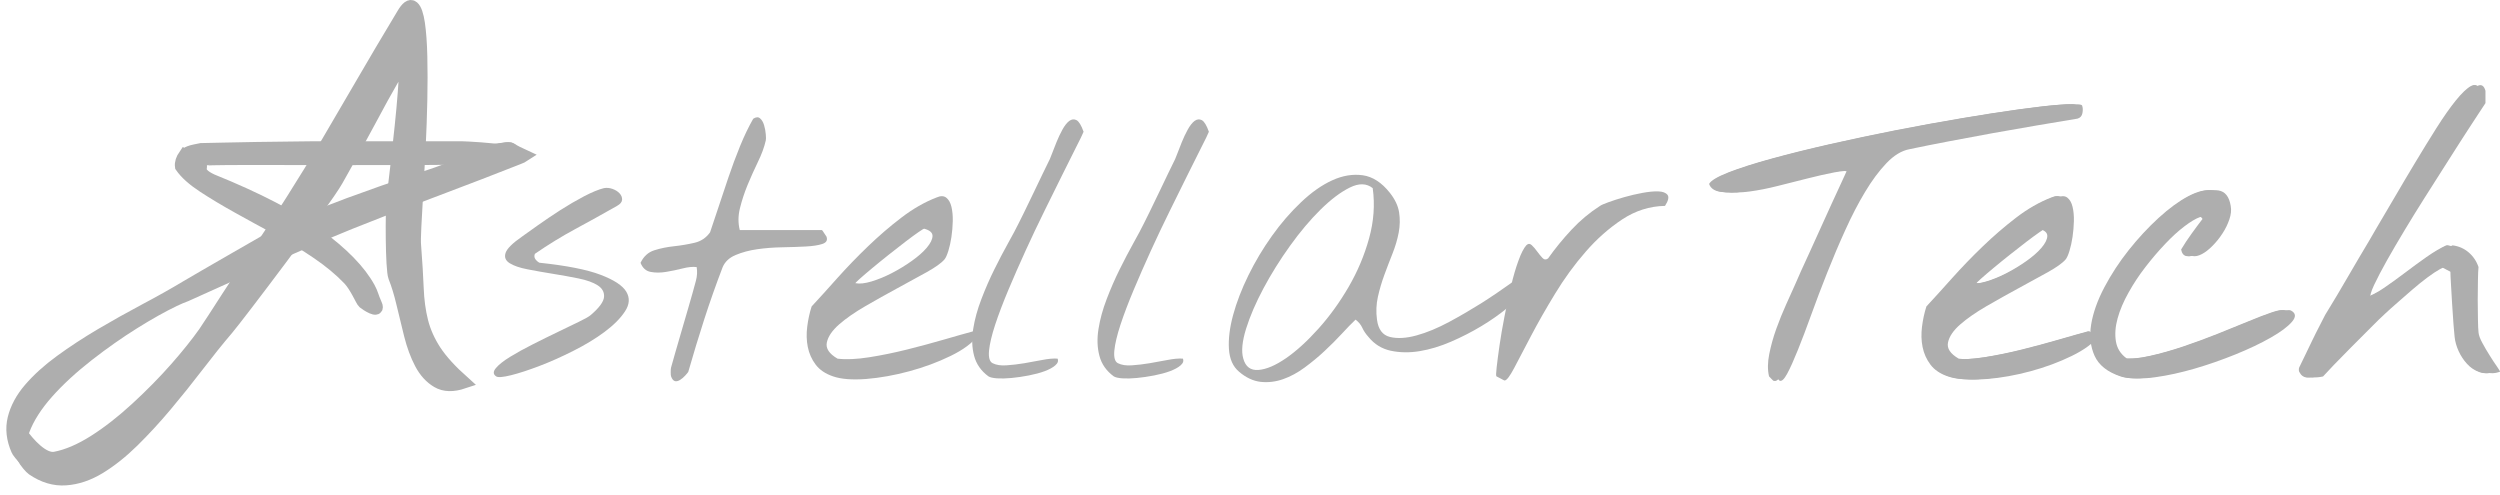 <svg width="197" height="39" viewBox="0 0 197 39" fill="none" xmlns="http://www.w3.org/2000/svg">
<path d="M39.095 29.657C38.853 29.495 38.849 29.276 39.079 29.003C39.308 28.73 39.68 28.436 40.192 28.121C40.703 27.806 41.3 27.475 41.984 27.132C42.667 26.788 43.322 26.461 43.956 26.159C44.586 25.857 45.143 25.588 45.626 25.352C46.108 25.12 46.419 24.942 46.559 24.818C47.221 24.251 47.565 23.779 47.598 23.402C47.627 23.025 47.463 22.723 47.103 22.487C46.743 22.255 46.235 22.073 45.585 21.941C44.934 21.808 44.259 21.688 43.567 21.576C42.876 21.465 42.213 21.349 41.583 21.225C40.949 21.105 40.474 20.939 40.155 20.736C39.836 20.533 39.729 20.264 39.84 19.929C39.95 19.594 40.384 19.163 41.149 18.633C41.431 18.43 41.841 18.137 42.385 17.752C42.929 17.367 43.514 16.969 44.144 16.564C44.779 16.158 45.405 15.793 46.027 15.466C46.649 15.144 47.168 14.928 47.59 14.825C47.811 14.784 48.036 14.804 48.269 14.887C48.498 14.97 48.686 15.086 48.825 15.239C48.965 15.392 49.03 15.558 49.022 15.74C49.01 15.922 48.875 16.083 48.617 16.228C47.471 16.878 46.374 17.487 45.323 18.054C44.271 18.621 43.211 19.271 42.148 20.003C42.086 20.165 42.102 20.31 42.193 20.43C42.282 20.55 42.389 20.641 42.508 20.703C44.635 20.927 46.235 21.241 47.307 21.647C48.379 22.052 49.063 22.5 49.353 22.988C49.644 23.477 49.611 23.994 49.247 24.54C48.887 25.091 48.351 25.625 47.639 26.155C46.927 26.685 46.108 27.181 45.184 27.645C44.259 28.113 43.371 28.51 42.52 28.833C41.665 29.16 40.92 29.404 40.278 29.566C39.627 29.727 39.234 29.756 39.095 29.657Z" fill="#AEAEAE"/>
<path d="M52.881 29.657C52.86 29.616 52.852 29.504 52.852 29.322C52.852 29.14 52.86 29.019 52.881 28.957C52.942 28.734 53.053 28.345 53.212 27.786C53.372 27.227 53.544 26.639 53.724 26.022C53.904 25.406 54.075 24.818 54.235 24.271C54.395 23.725 54.505 23.34 54.566 23.116C54.648 22.831 54.738 22.504 54.837 22.127C54.939 21.75 54.955 21.39 54.898 21.047C54.595 21.005 54.227 21.043 53.785 21.154C53.343 21.266 52.905 21.357 52.475 21.427C52.042 21.498 51.641 21.498 51.273 21.427C50.9 21.357 50.634 21.117 50.475 20.711C50.716 20.206 51.076 19.875 51.559 19.722C52.042 19.569 52.562 19.461 53.122 19.403C53.683 19.341 54.219 19.25 54.734 19.13C55.246 19.01 55.651 18.733 55.954 18.306C56.134 17.781 56.351 17.135 56.6 16.373C56.85 15.611 57.116 14.817 57.398 13.985C57.68 13.153 57.983 12.329 58.315 11.518C58.646 10.706 58.994 9.986 59.354 9.357C59.575 9.216 59.755 9.203 59.894 9.328C60.033 9.448 60.14 9.626 60.209 9.862C60.279 10.094 60.324 10.334 60.344 10.578C60.365 10.822 60.365 10.983 60.344 11.066C60.226 11.596 60.017 12.159 59.726 12.755C59.436 13.355 59.166 13.956 58.912 14.568C58.663 15.177 58.462 15.785 58.311 16.394C58.159 17.002 58.155 17.582 58.294 18.128H64.763C64.784 18.128 64.833 18.195 64.915 18.327C64.997 18.459 65.066 18.567 65.128 18.646C65.23 18.931 65.115 19.122 64.796 19.225C64.477 19.329 64.043 19.395 63.503 19.424C62.959 19.453 62.345 19.474 61.654 19.486C60.962 19.498 60.299 19.548 59.669 19.639C59.035 19.73 58.47 19.884 57.967 20.095C57.464 20.306 57.124 20.629 56.944 21.055C56.424 22.413 55.941 23.779 55.499 25.149C55.057 26.519 54.636 27.906 54.235 29.305C54.194 29.367 54.116 29.462 53.994 29.595C53.875 29.727 53.744 29.839 53.601 29.93C53.462 30.021 53.327 30.058 53.196 30.038C53.065 30 52.958 29.88 52.881 29.657Z" fill="#AEAEAE"/>
<path d="M65.643 29.657C65.042 29.454 64.583 29.143 64.272 28.729C63.961 28.315 63.757 27.852 63.654 27.343C63.552 26.838 63.54 26.304 63.609 25.745C63.679 25.186 63.794 24.652 63.957 24.147C64.559 23.497 65.238 22.752 65.987 21.907C66.74 21.067 67.538 20.239 68.381 19.428C69.224 18.616 70.099 17.859 71.016 17.159C71.928 16.46 72.857 15.926 73.798 15.562C74.117 15.421 74.375 15.425 74.567 15.578C74.76 15.731 74.895 15.967 74.973 16.294C75.05 16.621 75.087 16.994 75.079 17.42C75.067 17.847 75.034 18.265 74.973 18.67C74.911 19.076 74.833 19.44 74.731 19.767C74.629 20.09 74.531 20.318 74.428 20.438C74.187 20.724 73.721 21.055 73.029 21.444C72.337 21.829 71.568 22.251 70.725 22.706C69.882 23.162 69.039 23.634 68.196 24.122C67.353 24.611 66.662 25.091 66.118 25.567C65.578 26.043 65.254 26.515 65.156 26.983C65.054 27.45 65.336 27.877 65.999 28.262C66.682 28.344 67.509 28.307 68.483 28.154C69.457 28.001 70.451 27.798 71.462 27.546C72.477 27.293 73.454 27.028 74.396 26.755C75.337 26.482 76.11 26.262 76.712 26.101L77.072 26.436C76.63 27.024 75.91 27.562 74.903 28.05C73.9 28.539 72.816 28.941 71.654 29.255C70.492 29.57 69.359 29.773 68.254 29.864C67.157 29.946 66.285 29.88 65.643 29.657ZM72.837 18.025C72.816 18.004 72.665 18.091 72.386 18.285C72.104 18.48 71.76 18.732 71.347 19.047C70.934 19.362 70.496 19.709 70.021 20.082C69.551 20.459 69.117 20.806 68.728 21.133C68.335 21.456 68.012 21.738 67.75 21.97C67.489 22.201 67.378 22.317 67.419 22.317C67.738 22.379 68.156 22.334 68.667 22.181C69.178 22.027 69.71 21.812 70.263 21.527C70.815 21.241 71.343 20.922 71.842 20.566C72.346 20.21 72.738 19.863 73.033 19.515C73.323 19.171 73.475 18.865 73.483 18.6C73.491 18.339 73.274 18.145 72.837 18.025Z" fill="#AEAEAE"/>
<path d="M77.89 29.657C77.309 29.23 76.933 28.692 76.761 28.043C76.589 27.393 76.564 26.689 76.687 25.927C76.806 25.166 77.023 24.379 77.334 23.568C77.644 22.756 77.984 21.974 78.356 21.225C78.729 20.475 79.089 19.784 79.441 19.155C79.793 18.526 80.067 18.008 80.267 17.603C80.329 17.483 80.472 17.189 80.705 16.721C80.934 16.253 81.18 15.748 81.442 15.197C81.704 14.651 81.949 14.138 82.178 13.662C82.407 13.186 82.555 12.883 82.616 12.764C82.678 12.66 82.763 12.465 82.874 12.167C82.984 11.873 83.111 11.555 83.25 11.207C83.389 10.863 83.545 10.532 83.717 10.218C83.889 9.903 84.069 9.675 84.257 9.53C84.449 9.39 84.638 9.369 84.83 9.468C85.022 9.572 85.206 9.874 85.386 10.383C85.305 10.586 85.112 10.992 84.797 11.6C84.486 12.209 84.122 12.941 83.701 13.794C83.279 14.647 82.813 15.591 82.301 16.626C81.79 17.66 81.294 18.708 80.812 19.763C80.329 20.819 79.879 21.85 79.457 22.852C79.036 23.857 78.688 24.772 78.418 25.592C78.148 26.416 77.988 27.095 77.935 27.633C77.886 28.171 77.98 28.502 78.222 28.622C78.504 28.763 78.868 28.821 79.318 28.788C79.768 28.759 80.235 28.701 80.718 28.622C81.2 28.539 81.671 28.456 82.133 28.365C82.596 28.274 82.997 28.237 83.336 28.258C83.418 28.44 83.357 28.618 83.156 28.792C82.956 28.966 82.674 29.115 82.313 29.251C81.953 29.384 81.536 29.495 81.065 29.587C80.595 29.678 80.141 29.744 79.711 29.785C79.281 29.827 78.897 29.835 78.569 29.814C78.238 29.789 78.013 29.736 77.89 29.657Z" fill="#AEAEAE"/>
<path d="M87.764 29.657C87.183 29.23 86.806 28.692 86.635 28.043C86.463 27.393 86.438 26.689 86.561 25.927C86.68 25.166 86.896 24.379 87.207 23.568C87.518 22.756 87.858 21.974 88.23 21.225C88.603 20.475 88.963 19.784 89.315 19.155C89.667 18.526 89.941 18.008 90.141 17.603C90.203 17.483 90.346 17.189 90.579 16.721C90.808 16.253 91.054 15.748 91.316 15.197C91.578 14.651 91.823 14.138 92.052 13.662C92.281 13.186 92.429 12.883 92.49 12.764C92.551 12.66 92.637 12.465 92.748 12.167C92.858 11.873 92.985 11.555 93.124 11.207C93.263 10.863 93.419 10.532 93.591 10.218C93.763 9.903 93.943 9.675 94.131 9.53C94.323 9.39 94.511 9.369 94.704 9.468C94.896 9.572 95.08 9.874 95.26 10.383C95.178 10.586 94.986 10.992 94.671 11.6C94.36 12.209 93.996 12.941 93.574 13.794C93.153 14.647 92.686 15.591 92.175 16.626C91.663 17.66 91.168 18.708 90.685 19.763C90.203 20.819 89.752 21.85 89.331 22.852C88.91 23.857 88.562 24.772 88.292 25.592C88.022 26.416 87.862 27.095 87.809 27.633C87.76 28.171 87.854 28.502 88.095 28.622C88.378 28.763 88.742 28.821 89.192 28.788C89.642 28.759 90.109 28.701 90.591 28.622C91.074 28.539 91.545 28.456 92.007 28.365C92.469 28.274 92.871 28.237 93.21 28.258C93.292 28.44 93.231 28.618 93.03 28.792C92.83 28.966 92.547 29.115 92.187 29.251C91.827 29.384 91.41 29.495 90.939 29.587C90.469 29.678 90.014 29.744 89.585 29.785C89.155 29.827 88.77 29.835 88.443 29.814C88.112 29.789 87.887 29.736 87.764 29.657Z" fill="#AEAEAE"/>
<path d="M97.638 29.292C97.155 28.887 96.889 28.287 96.84 27.496C96.79 26.705 96.901 25.811 97.171 24.818C97.441 23.824 97.842 22.781 98.374 21.696C98.906 20.612 99.524 19.577 100.228 18.592C100.927 17.607 101.693 16.725 102.515 15.943C103.337 15.16 104.16 14.581 104.982 14.208C105.805 13.831 106.607 13.703 107.388 13.811C108.17 13.922 108.882 14.386 109.524 15.197C109.925 15.707 110.167 16.216 110.249 16.733C110.331 17.251 110.318 17.78 110.22 18.319C110.118 18.857 109.958 19.403 109.737 19.962C109.516 20.521 109.299 21.084 109.091 21.651C108.882 22.218 108.71 22.797 108.579 23.385C108.448 23.973 108.424 24.573 108.506 25.182C108.604 25.952 108.947 26.411 109.529 26.552C110.11 26.693 110.809 26.656 111.619 26.432C112.434 26.209 113.289 25.852 114.193 25.368C115.098 24.88 115.932 24.391 116.706 23.907C117.479 23.419 118.375 22.81 119.398 22.081C119.959 21.961 120.278 21.994 120.347 22.189C120.417 22.384 120.307 22.665 120.016 23.042C119.725 23.419 119.288 23.845 118.707 24.321C118.126 24.797 117.463 25.261 116.718 25.708C115.977 26.155 115.183 26.56 114.341 26.925C113.498 27.289 112.675 27.537 111.873 27.67C111.071 27.802 110.314 27.79 109.602 27.641C108.89 27.488 108.305 27.128 107.843 26.56C107.622 26.316 107.458 26.072 107.348 25.828C107.237 25.583 107.061 25.372 106.82 25.186C106.517 25.472 106.157 25.84 105.735 26.3C105.314 26.755 104.856 27.214 104.365 27.67C103.874 28.129 103.35 28.56 102.801 28.965C102.249 29.371 101.684 29.677 101.103 29.88C100.522 30.083 99.933 30.154 99.34 30.091C98.746 30.021 98.178 29.756 97.638 29.292ZM97.969 28.253C98.149 28.903 98.55 29.201 99.172 29.152C99.794 29.102 100.518 28.792 101.341 28.224C102.163 27.657 103.014 26.879 103.898 25.894C104.782 24.909 105.572 23.812 106.275 22.603C106.975 21.394 107.515 20.123 107.884 18.782C108.256 17.441 108.35 16.125 108.17 14.825C107.687 14.44 107.086 14.423 106.365 14.779C105.641 15.135 104.876 15.715 104.062 16.514C103.247 17.317 102.445 18.269 101.652 19.374C100.858 20.479 100.162 21.597 99.561 22.723C98.959 23.849 98.501 24.913 98.19 25.906C97.883 26.904 97.805 27.686 97.969 28.253Z" fill="#AEAEAE"/>
<path d="M117.921 29.657C117.88 29.636 117.884 29.396 117.937 28.941C117.987 28.485 118.064 27.91 118.162 27.219C118.261 26.532 118.392 25.77 118.555 24.934C118.715 24.102 118.887 23.307 119.067 22.545C119.247 21.784 119.443 21.113 119.656 20.534C119.865 19.954 120.073 19.552 120.274 19.329C120.413 19.188 120.552 19.184 120.695 19.312C120.834 19.445 120.978 19.606 121.117 19.801C121.256 19.995 121.399 20.165 121.538 20.318C121.677 20.471 121.829 20.484 121.988 20.364C122.549 19.573 123.167 18.816 123.842 18.095C124.513 17.375 125.262 16.75 126.084 16.224C126.166 16.162 126.383 16.067 126.747 15.934C127.107 15.802 127.521 15.67 127.983 15.537C128.445 15.405 128.92 15.293 129.411 15.202C129.902 15.111 130.324 15.069 130.675 15.082C131.027 15.094 131.265 15.185 131.4 15.355C131.531 15.529 131.465 15.819 131.203 16.224C130 16.245 128.875 16.601 127.832 17.288C126.788 17.979 125.822 18.832 124.943 19.846C124.059 20.86 123.257 21.962 122.537 23.15C121.812 24.338 121.186 25.439 120.654 26.453C120.122 27.467 119.681 28.312 119.329 28.978C118.977 29.649 118.723 29.984 118.559 29.984C118.539 29.984 118.449 29.939 118.289 29.848C118.122 29.761 118.003 29.698 117.921 29.657Z" fill="#AEAEAE"/>
<path d="M139.4 29.657C139.281 29.148 139.285 28.564 139.416 27.906C139.547 27.248 139.731 26.582 139.972 25.911C140.214 25.24 140.472 24.599 140.754 23.978C141.036 23.361 141.265 22.848 141.445 22.442C141.544 22.198 141.699 21.846 141.912 21.378C142.121 20.91 142.362 20.385 142.636 19.797C142.906 19.209 143.189 18.588 143.479 17.938C143.77 17.288 144.052 16.672 144.322 16.08C144.592 15.492 144.834 14.97 145.046 14.511C145.255 14.055 145.41 13.716 145.513 13.492C145.173 13.43 144.686 13.463 144.052 13.583C143.418 13.704 142.722 13.861 141.961 14.055C141.196 14.25 140.414 14.444 139.612 14.647C138.81 14.85 138.061 14.999 137.37 15.09C136.678 15.181 136.085 15.194 135.594 15.119C135.103 15.049 134.796 14.842 134.677 14.494C134.817 14.229 135.328 13.927 136.212 13.579C137.096 13.236 138.225 12.876 139.6 12.499C140.975 12.122 142.509 11.741 144.203 11.356C145.897 10.971 147.628 10.607 149.396 10.259C151.16 9.916 152.886 9.601 154.572 9.316C156.258 9.03 157.764 8.798 159.086 8.616C160.411 8.434 161.479 8.31 162.29 8.252C163.104 8.19 163.529 8.21 163.57 8.314C163.632 8.475 163.64 8.674 163.599 8.906C163.558 9.138 163.427 9.287 163.206 9.349C162.224 9.51 161.16 9.688 160.014 9.883C158.869 10.077 157.711 10.28 156.536 10.491C155.362 10.707 154.212 10.918 153.091 11.133C151.966 11.348 150.922 11.555 149.961 11.758C149.339 11.878 148.737 12.246 148.156 12.855C147.575 13.463 147.01 14.221 146.47 15.123C145.926 16.026 145.406 17.032 144.907 18.137C144.404 19.242 143.929 20.364 143.479 21.502C143.025 22.641 142.612 23.734 142.231 24.789C141.851 25.845 141.499 26.772 141.175 27.575C140.852 28.378 140.574 29.003 140.332 29.446C140.091 29.893 139.891 30.075 139.731 29.997C139.69 29.955 139.629 29.897 139.551 29.814C139.469 29.728 139.42 29.678 139.4 29.657Z" fill="#AEAEAE"/>
<path d="M139.489 29.657C139.371 29.148 139.375 28.564 139.506 27.906C139.637 27.248 139.821 26.582 140.062 25.911C140.304 25.24 140.561 24.599 140.844 23.978C141.126 23.361 141.355 22.848 141.535 22.442C141.633 22.198 141.789 21.846 142.002 21.378C142.21 20.91 142.452 20.385 142.726 19.797C142.996 19.209 143.278 18.588 143.569 17.938C143.859 17.288 144.142 16.672 144.412 16.08C144.682 15.492 144.923 14.97 145.136 14.511C145.345 14.055 145.5 13.716 145.602 13.492C145.263 13.43 144.776 13.463 144.142 13.583C143.507 13.704 142.812 13.861 142.051 14.055C141.286 14.25 140.504 14.444 139.702 14.647C138.9 14.85 138.151 14.999 137.46 15.09C136.768 15.181 136.175 15.194 135.684 15.119C135.193 15.049 134.886 14.842 134.767 14.494C134.906 14.229 135.418 13.927 136.302 13.579C137.185 13.236 138.315 12.876 139.69 12.499C141.065 12.122 142.599 11.741 144.293 11.356C145.987 10.971 147.718 10.607 149.486 10.259C151.249 9.916 152.976 9.601 154.662 9.316C156.348 9.03 157.854 8.798 159.175 8.616C160.501 8.434 161.569 8.31 162.379 8.252C163.194 8.19 163.619 8.21 163.66 8.314C163.721 8.475 163.73 8.674 163.689 8.906C163.648 9.138 163.517 9.287 163.296 9.349C162.314 9.51 161.25 9.688 160.104 9.883C158.958 10.077 157.8 10.28 156.626 10.491C155.452 10.707 154.302 10.918 153.181 11.133C152.055 11.348 151.012 11.555 150.05 11.758C149.428 11.878 148.827 12.246 148.246 12.855C147.665 13.463 147.1 14.221 146.56 15.123C146.016 16.026 145.496 17.032 144.997 18.137C144.494 19.242 144.019 20.364 143.569 21.502C143.115 22.641 142.701 23.734 142.321 24.789C141.94 25.845 141.588 26.772 141.265 27.575C140.942 28.378 140.664 29.003 140.422 29.446C140.181 29.893 139.98 30.075 139.821 29.997C139.78 29.955 139.718 29.897 139.641 29.814C139.559 29.728 139.51 29.678 139.489 29.657Z" fill="#AEAEAE"/>
<path d="M139.899 29.657C139.78 29.148 139.784 28.564 139.915 27.906C140.046 27.248 140.23 26.582 140.471 25.911C140.713 25.24 140.971 24.599 141.253 23.978C141.535 23.361 141.764 22.848 141.944 22.442C142.043 22.198 142.198 21.846 142.411 21.378C142.62 20.91 142.861 20.385 143.135 19.797C143.405 19.209 143.688 18.588 143.978 17.938C144.269 17.288 144.551 16.672 144.821 16.08C145.091 15.492 145.333 14.97 145.545 14.511C145.754 14.055 145.909 13.716 146.012 13.492C145.672 13.43 145.185 13.463 144.551 13.583C143.917 13.704 143.221 13.861 142.46 14.055C141.695 14.25 140.913 14.444 140.111 14.647C139.309 14.85 138.56 14.999 137.869 15.09C137.177 15.181 136.584 15.194 136.093 15.119C135.602 15.049 135.295 14.842 135.176 14.494C135.316 14.229 135.827 13.927 136.711 13.579C137.595 13.236 138.724 12.876 140.099 12.499C141.474 12.122 143.008 11.741 144.702 11.356C146.396 10.971 148.127 10.607 149.895 10.259C151.659 9.916 153.385 9.601 155.071 9.316C156.757 9.03 158.263 8.798 159.585 8.616C160.91 8.434 161.978 8.31 162.789 8.252C163.603 8.19 164.028 8.21 164.069 8.314C164.131 8.475 164.139 8.674 164.098 8.906C164.057 9.138 163.926 9.287 163.705 9.349C162.723 9.51 161.659 9.688 160.513 9.883C159.368 10.077 158.21 10.28 157.035 10.491C155.861 10.707 154.711 10.918 153.59 11.133C152.465 11.348 151.421 11.555 150.46 11.758C149.838 11.878 149.236 12.246 148.655 12.855C148.074 13.463 147.509 14.221 146.969 15.123C146.425 16.026 145.905 17.032 145.406 18.137C144.903 19.242 144.428 20.364 143.978 21.502C143.524 22.641 143.111 23.734 142.73 24.789C142.35 25.845 141.998 26.772 141.674 27.575C141.351 28.378 141.073 29.003 140.831 29.446C140.59 29.893 140.39 30.075 140.23 29.997C140.189 29.955 140.128 29.897 140.05 29.814C139.968 29.728 139.919 29.678 139.899 29.657Z" fill="#AEAEAE"/>
<path d="M153.488 29.657C152.886 29.454 152.428 29.143 152.117 28.729C151.806 28.315 151.601 27.852 151.499 27.343C151.397 26.838 151.384 26.304 151.454 25.745C151.524 25.186 151.638 24.652 151.802 24.147C152.403 23.497 153.083 22.752 153.835 21.907C154.588 21.067 155.386 20.239 156.229 19.428C157.072 18.616 157.948 17.859 158.86 17.159C159.773 16.46 160.702 15.926 161.643 15.562C161.962 15.421 162.22 15.425 162.412 15.578C162.604 15.731 162.739 15.967 162.817 16.294C162.899 16.621 162.932 16.994 162.924 17.42C162.911 17.847 162.879 18.265 162.817 18.67C162.756 19.076 162.678 19.44 162.576 19.767C162.478 20.09 162.375 20.318 162.277 20.438C162.036 20.724 161.569 21.055 160.878 21.444C160.186 21.829 159.417 22.251 158.574 22.706C157.731 23.162 156.888 23.634 156.045 24.122C155.202 24.611 154.511 25.091 153.966 25.567C153.422 26.043 153.103 26.515 153.005 26.983C152.903 27.45 153.185 27.877 153.848 28.262C154.531 28.344 155.358 28.307 156.332 28.154C157.305 28.001 158.3 27.798 159.31 27.546C160.325 27.293 161.303 27.028 162.244 26.755C163.19 26.482 163.959 26.262 164.56 26.101L164.92 26.436C164.478 27.024 163.758 27.562 162.752 28.05C161.749 28.539 160.665 28.941 159.503 29.255C158.337 29.57 157.203 29.773 156.102 29.864C155.002 29.946 154.126 29.88 153.488 29.657ZM160.681 18.025C160.661 18.004 160.509 18.091 160.231 18.285C159.949 18.48 159.605 18.732 159.192 19.047C158.778 19.362 158.337 19.709 157.866 20.082C157.395 20.459 156.962 20.806 156.573 21.133C156.18 21.456 155.857 21.738 155.595 21.97C155.333 22.201 155.223 22.317 155.264 22.317C155.583 22.379 156 22.334 156.512 22.181C157.023 22.027 157.555 21.812 158.107 21.527C158.66 21.241 159.184 20.922 159.687 20.566C160.186 20.21 160.583 19.863 160.878 19.515C161.168 19.171 161.32 18.865 161.328 18.6C161.336 18.339 161.119 18.145 160.681 18.025Z" fill="#AEAEAE"/>
<path d="M153.578 29.657C152.976 29.454 152.518 29.143 152.207 28.729C151.896 28.315 151.691 27.852 151.589 27.343C151.487 26.838 151.474 26.304 151.544 25.745C151.614 25.186 151.728 24.652 151.892 24.147C152.493 23.497 153.173 22.752 153.925 21.907C154.678 21.067 155.476 20.239 156.319 19.428C157.162 18.616 158.038 17.859 158.95 17.159C159.863 16.46 160.792 15.926 161.733 15.562C162.052 15.421 162.31 15.425 162.502 15.578C162.694 15.731 162.829 15.967 162.907 16.294C162.989 16.621 163.022 16.994 163.014 17.42C163.001 17.847 162.969 18.265 162.907 18.67C162.846 19.076 162.768 19.44 162.666 19.767C162.568 20.09 162.465 20.318 162.367 20.438C162.126 20.724 161.659 21.055 160.968 21.444C160.276 21.829 159.507 22.251 158.664 22.706C157.821 23.162 156.978 23.634 156.135 24.122C155.292 24.611 154.601 25.091 154.056 25.567C153.512 26.043 153.193 26.515 153.095 26.983C152.993 27.45 153.275 27.877 153.938 28.262C154.621 28.344 155.448 28.307 156.422 28.154C157.395 28.001 158.39 27.798 159.4 27.546C160.415 27.293 161.393 27.028 162.334 26.755C163.28 26.482 164.049 26.262 164.65 26.101L165.01 26.436C164.568 27.024 163.848 27.562 162.842 28.05C161.839 28.539 160.755 28.941 159.593 29.255C158.427 29.57 157.293 29.773 156.192 29.864C155.092 29.946 154.22 29.88 153.578 29.657ZM160.771 18.025C160.751 18.004 160.599 18.091 160.321 18.285C160.039 18.48 159.695 18.732 159.282 19.047C158.868 19.362 158.427 19.709 157.956 20.082C157.485 20.459 157.052 20.806 156.663 21.133C156.27 21.456 155.947 21.738 155.685 21.97C155.423 22.201 155.313 22.317 155.354 22.317C155.673 22.379 156.09 22.334 156.602 22.181C157.113 22.027 157.645 21.812 158.197 21.527C158.75 21.241 159.274 20.922 159.777 20.566C160.276 20.21 160.673 19.863 160.968 19.515C161.258 19.171 161.41 18.865 161.418 18.6C161.426 18.339 161.213 18.145 160.771 18.025Z" fill="#AEAEAE"/>
<path d="M153.987 29.657C153.385 29.454 152.927 29.143 152.616 28.729C152.305 28.315 152.1 27.852 151.998 27.343C151.896 26.838 151.883 26.304 151.953 25.745C152.023 25.186 152.137 24.652 152.301 24.147C152.902 23.497 153.582 22.752 154.334 21.907C155.087 21.067 155.885 20.239 156.728 19.428C157.571 18.616 158.447 17.859 159.359 17.159C160.272 16.46 161.201 15.926 162.142 15.562C162.461 15.421 162.719 15.425 162.911 15.578C163.103 15.731 163.238 15.967 163.316 16.294C163.398 16.621 163.431 16.994 163.423 17.42C163.41 17.847 163.378 18.265 163.316 18.67C163.255 19.076 163.177 19.44 163.075 19.767C162.977 20.09 162.874 20.318 162.776 20.438C162.535 20.724 162.068 21.055 161.377 21.444C160.685 21.829 159.916 22.251 159.073 22.706C158.23 23.162 157.387 23.634 156.544 24.122C155.701 24.611 155.01 25.091 154.465 25.567C153.921 26.043 153.602 26.515 153.504 26.983C153.402 27.45 153.684 27.877 154.347 28.262C155.03 28.344 155.857 28.307 156.831 28.154C157.804 28.001 158.799 27.798 159.809 27.546C160.824 27.293 161.802 27.028 162.743 26.755C163.689 26.482 164.458 26.262 165.059 26.101L165.419 26.436C164.977 27.024 164.257 27.562 163.251 28.05C162.248 28.539 161.164 28.941 160.002 29.255C158.836 29.57 157.702 29.773 156.601 29.864C155.501 29.946 154.629 29.88 153.987 29.657ZM161.18 18.025C161.16 18.004 161.008 18.091 160.73 18.285C160.448 18.48 160.104 18.732 159.691 19.047C159.277 19.362 158.836 19.709 158.365 20.082C157.894 20.459 157.461 20.806 157.072 21.133C156.679 21.456 156.356 21.738 156.094 21.97C155.832 22.201 155.722 22.317 155.763 22.317C156.082 22.379 156.499 22.334 157.011 22.181C157.522 22.027 158.054 21.812 158.606 21.527C159.159 21.241 159.683 20.922 160.186 20.566C160.685 20.21 161.082 19.863 161.377 19.515C161.667 19.171 161.819 18.865 161.827 18.6C161.835 18.339 161.622 18.145 161.18 18.025Z" fill="#AEAEAE"/>
<path d="M167.089 29.657C166.066 29.313 165.387 28.775 165.055 28.043C164.724 27.31 164.634 26.486 164.785 25.559C164.937 24.636 165.285 23.663 165.825 22.636C166.369 21.61 167.007 20.633 167.752 19.697C168.497 18.762 169.278 17.921 170.101 17.168C170.923 16.419 171.701 15.848 172.433 15.463C173.166 15.078 173.792 14.924 174.315 15.007C174.835 15.09 175.158 15.496 175.277 16.224C175.338 16.551 175.302 16.903 175.171 17.288C175.04 17.673 174.86 18.046 174.626 18.397C174.397 18.753 174.135 19.076 173.845 19.37C173.554 19.664 173.272 19.884 173.002 20.024C172.732 20.165 172.49 20.219 172.278 20.177C172.065 20.136 171.93 19.962 171.873 19.66C172.114 19.254 172.384 18.845 172.687 18.426C172.986 18.012 173.276 17.619 173.558 17.255C173.44 17.031 173.207 16.982 172.867 17.102C172.527 17.222 172.114 17.466 171.631 17.834C171.148 18.199 170.641 18.662 170.113 19.221C169.581 19.78 169.066 20.384 168.562 21.034C168.059 21.684 167.613 22.359 167.224 23.059C166.831 23.758 166.545 24.433 166.365 25.083C166.185 25.733 166.14 26.337 166.23 26.896C166.32 27.455 166.606 27.906 167.089 28.25C167.752 28.312 168.513 28.245 169.377 28.051C170.24 27.86 171.124 27.608 172.024 27.306C172.928 26.999 173.824 26.672 174.716 26.316C175.608 25.96 176.423 25.629 177.155 25.327C177.888 25.021 178.51 24.785 179.021 24.611C179.533 24.437 179.868 24.392 180.032 24.474C180.412 24.677 180.437 24.971 180.105 25.356C179.774 25.741 179.217 26.159 178.436 26.602C177.654 27.049 176.726 27.492 175.653 27.927C174.581 28.361 173.501 28.738 172.417 29.053C171.332 29.367 170.309 29.591 169.348 29.723C168.386 29.864 167.633 29.839 167.089 29.657Z" fill="#AEAEAE"/>
<path d="M167.183 29.657C166.16 29.313 165.481 28.775 165.15 28.043C164.818 27.31 164.728 26.486 164.879 25.559C165.031 24.636 165.379 23.663 165.919 22.636C166.463 21.61 167.101 20.633 167.846 19.697C168.591 18.762 169.372 17.921 170.195 17.168C171.017 16.419 171.795 15.848 172.527 15.463C173.26 15.078 173.886 14.924 174.409 15.007C174.929 15.09 175.252 15.496 175.371 16.224C175.432 16.551 175.396 16.903 175.265 17.288C175.134 17.673 174.954 18.046 174.72 18.397C174.491 18.753 174.229 19.076 173.939 19.37C173.648 19.664 173.366 19.884 173.096 20.024C172.826 20.165 172.584 20.219 172.372 20.177C172.159 20.136 172.024 19.962 171.967 19.66C172.208 19.254 172.478 18.845 172.781 18.426C173.08 18.012 173.37 17.619 173.652 17.255C173.534 17.031 173.301 16.982 172.961 17.102C172.621 17.222 172.208 17.466 171.725 17.834C171.242 18.199 170.735 18.662 170.207 19.221C169.675 19.78 169.16 20.384 168.656 21.034C168.153 21.684 167.707 22.359 167.318 23.059C166.925 23.758 166.639 24.433 166.459 25.083C166.279 25.733 166.234 26.337 166.324 26.896C166.414 27.455 166.7 27.906 167.183 28.25C167.846 28.312 168.607 28.245 169.471 28.051C170.334 27.86 171.218 27.608 172.118 27.306C173.022 26.999 173.918 26.672 174.81 26.316C175.702 25.96 176.517 25.629 177.249 25.327C177.982 25.021 178.604 24.785 179.115 24.611C179.627 24.437 179.962 24.392 180.126 24.474C180.506 24.677 180.531 24.971 180.199 25.356C179.868 25.741 179.312 26.159 178.53 26.602C177.748 27.049 176.82 27.492 175.747 27.927C174.675 28.361 173.595 28.738 172.511 29.053C171.426 29.367 170.403 29.591 169.442 29.723C168.476 29.864 167.723 29.839 167.183 29.657Z" fill="#AEAEAE"/>
<path d="M167.593 29.657C166.57 29.313 165.89 28.775 165.559 28.043C165.227 27.31 165.137 26.486 165.289 25.559C165.44 24.636 165.788 23.663 166.328 22.636C166.872 21.61 167.511 20.633 168.255 19.697C169 18.762 169.782 17.921 170.604 17.168C171.427 16.419 172.204 15.848 172.937 15.463C173.669 15.078 174.295 14.924 174.819 15.007C175.338 15.09 175.662 15.496 175.78 16.224C175.842 16.551 175.805 16.903 175.674 17.288C175.543 17.673 175.363 18.046 175.13 18.397C174.901 18.753 174.639 19.076 174.348 19.37C174.058 19.664 173.775 19.884 173.505 20.024C173.235 20.165 172.994 20.219 172.781 20.177C172.568 20.136 172.433 19.962 172.376 19.66C172.617 19.254 172.887 18.845 173.19 18.426C173.489 18.012 173.779 17.619 174.062 17.255C173.943 17.031 173.71 16.982 173.37 17.102C173.031 17.222 172.617 17.466 172.135 17.834C171.652 18.199 171.144 18.662 170.616 19.221C170.084 19.78 169.569 20.384 169.066 21.034C168.562 21.684 168.116 22.359 167.728 23.059C167.335 23.758 167.048 24.433 166.868 25.083C166.688 25.733 166.643 26.337 166.733 26.896C166.823 27.455 167.11 27.906 167.593 28.25C168.255 28.312 169.016 28.245 169.88 28.051C170.743 27.86 171.627 27.608 172.527 27.306C173.432 26.999 174.328 26.672 175.22 26.316C176.112 25.96 176.926 25.629 177.659 25.327C178.391 25.021 179.013 24.785 179.524 24.611C180.036 24.437 180.371 24.392 180.535 24.474C180.916 24.677 180.94 24.971 180.609 25.356C180.277 25.741 179.721 26.159 178.939 26.602C178.158 27.049 177.229 27.492 176.157 27.927C175.085 28.361 174.004 28.738 172.92 29.053C171.836 29.367 170.813 29.591 169.851 29.723C168.886 29.864 168.133 29.839 167.593 29.657Z" fill="#AEAEAE"/>
<path d="M181.177 29.293C181.157 29.251 181.149 29.198 181.149 29.127C181.149 29.057 181.157 28.999 181.177 28.957C181.259 28.796 181.394 28.515 181.582 28.121C181.775 27.724 181.975 27.31 182.184 26.871C182.393 26.436 182.601 26.023 182.802 25.637C183.002 25.253 183.141 24.979 183.223 24.814C183.264 24.752 183.371 24.582 183.538 24.296C183.71 24.011 183.919 23.663 184.173 23.245C184.422 22.831 184.692 22.367 184.987 21.858C185.277 21.353 185.568 20.852 185.858 20.368C186.149 19.879 186.419 19.424 186.673 18.998C186.922 18.571 187.127 18.215 187.291 17.934C187.692 17.263 188.158 16.473 188.69 15.558C189.222 14.643 189.77 13.72 190.331 12.788C190.891 11.857 191.448 10.95 192 10.077C192.553 9.204 193.06 8.483 193.518 7.916C193.981 7.349 194.37 6.972 194.693 6.79C195.012 6.608 195.237 6.728 195.356 7.155V8.127C195.217 8.351 195.024 8.641 194.783 8.997C194.541 9.353 194.296 9.729 194.046 10.123C193.797 10.52 193.551 10.901 193.31 11.265C193.068 11.629 192.888 11.915 192.766 12.118C192.585 12.403 192.295 12.859 191.894 13.488C191.493 14.117 191.043 14.829 190.54 15.62C190.04 16.41 189.525 17.238 189.005 18.104C188.485 18.969 188.011 19.776 187.589 20.525C187.168 21.279 186.832 21.92 186.579 22.458C186.329 22.997 186.235 23.336 186.292 23.477C186.775 23.336 187.291 23.075 187.843 22.698C188.395 22.322 188.952 21.92 189.512 21.494C190.073 21.067 190.638 20.658 191.198 20.26C191.759 19.867 192.283 19.557 192.761 19.333C193.244 19.395 193.666 19.577 194.026 19.884C194.386 20.19 194.648 20.575 194.807 21.043C194.787 21.225 194.771 21.564 194.762 22.061C194.754 22.558 194.746 23.079 194.746 23.63C194.746 24.176 194.75 24.694 194.762 25.182C194.771 25.671 194.787 26.006 194.807 26.188C194.828 26.412 194.926 26.689 195.11 27.024C195.29 27.36 195.487 27.695 195.699 28.03C195.908 28.366 196.1 28.655 196.272 28.899C196.444 29.144 196.518 29.276 196.497 29.297C196.096 29.438 195.716 29.446 195.352 29.313C194.992 29.181 194.672 28.97 194.402 28.672C194.132 28.378 193.911 28.043 193.739 27.666C193.568 27.289 193.465 26.921 193.424 26.556C193.404 26.374 193.375 26.035 193.334 25.538C193.293 25.041 193.261 24.516 193.228 23.969C193.199 23.419 193.167 22.905 193.138 22.417C193.109 21.928 193.093 21.593 193.093 21.411L192.401 21.047C192.283 20.985 192.074 21.038 191.783 21.2C191.493 21.361 191.157 21.585 190.773 21.871C190.392 22.156 189.991 22.479 189.57 22.843C189.148 23.208 188.751 23.555 188.383 23.878C188.011 24.201 187.696 24.487 187.434 24.731C187.172 24.975 187.012 25.128 186.951 25.186C186.791 25.348 186.501 25.637 186.079 26.056C185.658 26.474 185.212 26.921 184.741 27.397C184.271 27.873 183.829 28.324 183.416 28.75C183.006 29.177 182.72 29.483 182.556 29.665C182.274 29.727 182.008 29.752 181.758 29.74C181.513 29.723 181.316 29.574 181.177 29.293Z" fill="#AEAEAE"/>
<path d="M181.267 29.293C181.247 29.251 181.239 29.198 181.239 29.127C181.239 29.057 181.247 28.999 181.267 28.957C181.349 28.796 181.484 28.515 181.672 28.121C181.865 27.724 182.065 27.31 182.274 26.871C182.483 26.436 182.691 26.023 182.892 25.637C183.092 25.253 183.231 24.979 183.313 24.814C183.354 24.752 183.461 24.582 183.628 24.296C183.8 24.011 184.009 23.663 184.263 23.245C184.512 22.831 184.782 22.367 185.077 21.858C185.367 21.353 185.658 20.852 185.948 20.368C186.239 19.879 186.509 19.424 186.763 18.998C187.012 18.571 187.217 18.215 187.381 17.934C187.782 17.263 188.248 16.473 188.78 15.558C189.312 14.643 189.86 13.72 190.421 12.788C190.982 11.857 191.538 10.95 192.09 10.077C192.643 9.204 193.15 8.483 193.608 7.916C194.071 7.349 194.46 6.972 194.783 6.79C195.102 6.608 195.327 6.728 195.446 7.155V8.127C195.307 8.351 195.114 8.641 194.873 8.997C194.631 9.353 194.386 9.729 194.136 10.123C193.887 10.52 193.641 10.901 193.4 11.265C193.158 11.629 192.978 11.915 192.856 12.118C192.676 12.403 192.385 12.859 191.984 13.488C191.583 14.117 191.133 14.829 190.63 15.62C190.13 16.41 189.615 17.238 189.095 18.104C188.575 18.969 188.101 19.776 187.679 20.525C187.258 21.279 186.922 21.92 186.669 22.458C186.419 22.997 186.325 23.336 186.382 23.477C186.865 23.336 187.381 23.075 187.933 22.698C188.485 22.322 189.042 21.92 189.603 21.494C190.163 21.067 190.728 20.658 191.288 20.26C191.849 19.867 192.373 19.557 192.851 19.333C193.334 19.395 193.756 19.577 194.116 19.884C194.476 20.19 194.738 20.575 194.897 21.043C194.877 21.225 194.861 21.564 194.852 22.061C194.844 22.558 194.836 23.079 194.836 23.63C194.836 24.176 194.84 24.694 194.852 25.182C194.861 25.671 194.877 26.006 194.897 26.188C194.918 26.412 195.016 26.689 195.2 27.024C195.38 27.36 195.577 27.695 195.789 28.03C195.998 28.366 196.19 28.655 196.362 28.899C196.534 29.144 196.608 29.276 196.587 29.297C196.186 29.438 195.806 29.446 195.442 29.313C195.082 29.181 194.762 28.97 194.492 28.672C194.222 28.378 194.001 28.043 193.829 27.666C193.658 27.289 193.555 26.921 193.514 26.556C193.494 26.374 193.465 26.035 193.424 25.538C193.383 25.041 193.351 24.516 193.318 23.969C193.289 23.419 193.257 22.905 193.228 22.417C193.199 21.928 193.183 21.593 193.183 21.411L192.491 21.047C192.373 20.985 192.164 21.038 191.874 21.2C191.583 21.361 191.247 21.585 190.863 21.871C190.482 22.156 190.081 22.479 189.66 22.843C189.238 23.208 188.841 23.555 188.473 23.878C188.101 24.201 187.786 24.487 187.524 24.731C187.262 24.975 187.102 25.128 187.041 25.186C186.881 25.348 186.591 25.637 186.169 26.056C185.748 26.474 185.302 26.921 184.831 27.397C184.361 27.873 183.919 28.324 183.506 28.75C183.096 29.177 182.81 29.483 182.646 29.665C182.364 29.727 182.098 29.752 181.848 29.74C181.603 29.723 181.406 29.574 181.267 29.293Z" fill="#AEAEAE"/>
<path d="M181.677 29.293C181.656 29.251 181.648 29.198 181.648 29.127C181.648 29.057 181.656 28.999 181.677 28.957C181.759 28.796 181.894 28.515 182.082 28.121C182.274 27.724 182.475 27.31 182.683 26.871C182.892 26.436 183.101 26.023 183.301 25.637C183.502 25.253 183.641 24.979 183.723 24.814C183.764 24.752 183.87 24.582 184.038 24.296C184.21 24.011 184.418 23.663 184.672 23.245C184.922 22.831 185.192 22.367 185.486 21.858C185.777 21.353 186.067 20.852 186.358 20.368C186.648 19.879 186.918 19.424 187.172 18.998C187.422 18.571 187.626 18.215 187.79 17.934C188.191 17.263 188.657 16.473 189.189 15.558C189.721 14.643 190.27 13.72 190.83 12.788C191.391 11.857 191.947 10.95 192.5 10.077C193.052 9.204 193.56 8.483 194.018 7.916C194.48 7.349 194.869 6.972 195.192 6.79C195.511 6.608 195.736 6.728 195.855 7.155V8.127C195.716 8.351 195.524 8.641 195.282 8.997C195.041 9.353 194.795 9.729 194.546 10.123C194.296 10.52 194.051 10.901 193.809 11.265C193.568 11.629 193.388 11.915 193.265 12.118C193.085 12.403 192.794 12.859 192.393 13.488C191.992 14.117 191.542 14.829 191.039 15.62C190.54 16.41 190.024 17.238 189.505 18.104C188.985 18.969 188.51 19.776 188.089 20.525C187.667 21.279 187.332 21.92 187.078 22.458C186.828 22.997 186.734 23.336 186.792 23.477C187.274 23.336 187.79 23.075 188.342 22.698C188.895 22.322 189.451 21.92 190.012 21.494C190.572 21.067 191.137 20.658 191.698 20.26C192.258 19.867 192.782 19.557 193.261 19.333C193.744 19.395 194.165 19.577 194.525 19.884C194.885 20.19 195.147 20.575 195.307 21.043C195.286 21.225 195.27 21.564 195.262 22.061C195.254 22.558 195.245 23.079 195.245 23.63C195.245 24.176 195.25 24.694 195.262 25.182C195.27 25.671 195.286 26.006 195.307 26.188C195.327 26.412 195.425 26.689 195.61 27.024C195.79 27.36 195.986 27.695 196.199 28.03C196.408 28.366 196.6 28.655 196.772 28.899C196.944 29.144 197.017 29.276 196.997 29.297C196.596 29.438 196.215 29.446 195.851 29.313C195.491 29.181 195.172 28.97 194.902 28.672C194.632 28.378 194.411 28.043 194.239 27.666C194.067 27.289 193.965 26.921 193.924 26.556C193.903 26.374 193.875 26.035 193.834 25.538C193.793 25.041 193.76 24.516 193.727 23.969C193.699 23.419 193.666 22.905 193.637 22.417C193.609 21.928 193.592 21.593 193.592 21.411L192.901 21.047C192.782 20.985 192.573 21.038 192.283 21.2C191.992 21.361 191.657 21.585 191.272 21.871C190.892 22.156 190.491 22.479 190.069 22.843C189.648 23.208 189.251 23.555 188.883 23.878C188.51 24.201 188.195 24.487 187.933 24.731C187.671 24.975 187.512 25.128 187.45 25.186C187.291 25.348 187 25.637 186.579 26.056C186.157 26.474 185.711 26.921 185.241 27.397C184.77 27.873 184.328 28.324 183.915 28.75C183.506 29.177 183.219 29.483 183.056 29.665C182.773 29.727 182.507 29.752 182.258 29.74C182.012 29.723 181.816 29.574 181.677 29.293Z" fill="#AEAEAE"/>
<path d="M40.192 11.717C39.987 11.663 39.234 11.841 38.878 11.804C38.522 11.766 38.178 11.738 37.847 11.713C37.516 11.688 37.217 11.671 36.951 11.655C36.685 11.642 36.525 11.634 36.476 11.634C36.272 11.638 35.867 11.638 35.257 11.634C34.647 11.63 33.931 11.63 33.104 11.634C32.278 11.634 31.402 11.634 30.477 11.634C29.553 11.63 28.669 11.63 27.83 11.634C26.991 11.634 26.271 11.634 25.661 11.634C25.052 11.63 24.646 11.634 24.442 11.634C24.11 11.638 23.542 11.646 22.727 11.655C21.913 11.663 21.054 11.671 20.137 11.688C19.225 11.704 18.361 11.721 17.551 11.738C16.737 11.758 16.168 11.766 15.837 11.775C15.759 11.787 15.608 11.82 15.383 11.87C15.153 11.92 15.014 11.957 14.965 11.982C14.761 12.06 14.65 12.143 14.585 12.234C14.576 12.23 14.572 12.23 14.564 12.226C14.347 12.54 14.245 12.843 14.286 13.12C14.642 13.633 15.227 14.159 16.037 14.689C16.847 15.219 17.756 15.765 18.762 16.324C19.769 16.887 20.829 17.462 21.934 18.058C23.038 18.655 24.074 19.28 25.035 19.938C25.997 20.596 26.819 21.279 27.499 21.991C28.067 22.587 28.509 23.701 28.665 23.833C28.82 23.97 29.925 24.698 29.618 24.015C29.311 23.328 29.323 23.15 29.078 22.703C28.341 21.354 26.983 19.959 25.007 18.522C23.03 17.086 20.268 15.653 16.716 14.217C16.013 13.898 15.71 13.567 15.804 13.219C15.845 13.07 15.657 12.814 16.123 12.569C16.279 12.487 19.458 12.503 21.119 12.503C23.161 12.507 25.207 12.507 27.249 12.511C29.291 12.516 31.337 12.511 33.379 12.503C35.42 12.495 37.458 12.454 39.488 12.387C39.844 12.3 40.02 12.218 40.016 12.139C40.028 12.065 40.396 11.775 40.192 11.717Z" fill="#AEAEAE" stroke="#AEAEAE"/>
<path d="M34.279 27.658C33.792 26.909 33.444 26.134 33.244 25.34C33.043 24.541 32.924 23.667 32.888 22.715C32.851 21.763 32.781 20.641 32.683 19.35C32.658 19.122 32.663 18.621 32.703 17.847C32.74 17.073 32.789 16.154 32.855 15.09C32.92 14.026 32.982 12.859 33.043 11.592C33.104 10.325 33.15 9.084 33.174 7.862C33.199 6.641 33.199 5.511 33.174 4.46C33.15 3.408 33.084 2.539 32.986 1.856C32.883 1.173 32.736 0.738 32.536 0.565C32.335 0.387 32.073 0.577 31.746 1.136C30.543 3.139 29.475 4.94 28.55 6.538C27.621 8.136 26.713 9.688 25.825 11.199C24.933 12.71 23.996 14.242 23.006 15.802C22.015 17.363 20.857 19.118 19.528 21.072C19.298 21.233 16.712 25.369 16.123 26.205C15.534 27.041 14.781 27.981 13.868 29.02C12.952 30.059 11.925 31.106 10.783 32.157C9.642 33.209 8.52 34.086 7.42 34.782C6.319 35.477 5.288 35.916 4.339 36.094C3.385 36.272 2.227 34.927 1.699 34.194C1.425 34.194 1.699 35.332 1.687 35.486C1.675 35.639 1.72 35.817 1.818 36.02C1.92 36.222 2.051 36.417 2.215 36.607C2.378 36.798 2.497 36.918 2.571 36.968C3.422 37.551 4.293 37.812 5.186 37.746C6.073 37.684 6.957 37.386 7.837 36.852C8.713 36.318 9.592 35.622 10.468 34.761C11.344 33.9 12.211 32.961 13.062 31.946C13.914 30.932 14.748 29.893 15.562 28.829C16.377 27.765 17.167 26.78 17.932 25.882C18.697 24.984 25.526 15.992 26.541 14.204C27.556 12.416 28.419 10.851 29.135 9.506C29.851 8.161 30.432 7.105 30.883 6.331C31.333 5.557 31.697 5.234 31.975 5.362C31.951 5.818 31.905 6.459 31.844 7.283C31.783 8.107 31.701 9.001 31.599 9.965C31.496 10.93 31.394 11.911 31.279 12.913C31.165 13.915 31.058 14.829 30.96 15.653C30.858 16.477 30.854 21.221 31.091 21.817C31.329 22.413 31.541 23.108 31.73 23.907C31.918 24.706 32.118 25.53 32.331 26.379C32.544 27.227 32.818 27.977 33.158 28.622C33.497 29.268 33.935 29.752 34.475 30.067C35.015 30.386 35.699 30.402 36.525 30.125C35.515 29.223 34.77 28.403 34.279 27.658Z" fill="#AEAEAE" stroke="#AEAEAE"/>
<path d="M1.842 33.892C2.198 32.936 2.833 31.938 3.729 30.928C4.609 29.939 5.685 28.949 6.921 27.985C8.152 27.024 9.372 26.172 10.546 25.439C11.716 24.706 12.784 24.11 13.713 23.663C14.081 23.485 14.38 23.365 14.646 23.266C14.687 23.245 23.345 19.337 25.056 18.613C26.729 17.905 28.407 17.23 30.04 16.601C31.664 15.976 33.334 15.342 35.052 14.697C36.767 14.055 38.702 13.306 40.863 12.457C41.071 12.379 41.198 12.312 41.272 12.263C41.211 12.234 41.133 12.197 41.063 12.168C40.855 12.076 40.597 11.96 40.306 11.77C39.971 11.551 38.686 11.927 36.484 12.888C36.235 12.995 36.042 13.082 35.928 13.124C35.093 13.443 33.943 13.844 32.519 14.316C31.067 14.8 29.381 15.392 27.507 16.079C25.6 16.775 23.579 17.648 21.492 18.671C21.455 18.691 15.698 21.995 14.703 22.591C13.697 23.195 12.584 23.82 11.401 24.445C10.247 25.058 9.081 25.712 7.943 26.383C6.826 27.045 5.763 27.74 4.78 28.457C3.819 29.156 3.001 29.897 2.35 30.655C1.72 31.387 1.298 32.17 1.098 32.981C0.905 33.772 0.995 34.604 1.38 35.473C1.384 35.486 1.421 35.564 1.617 35.808C1.74 35.962 1.871 36.094 2.01 36.206C1.589 35.535 1.527 34.749 1.842 33.892Z" fill="#AEAEAE" stroke="#AEAEAE"/>
</svg>
